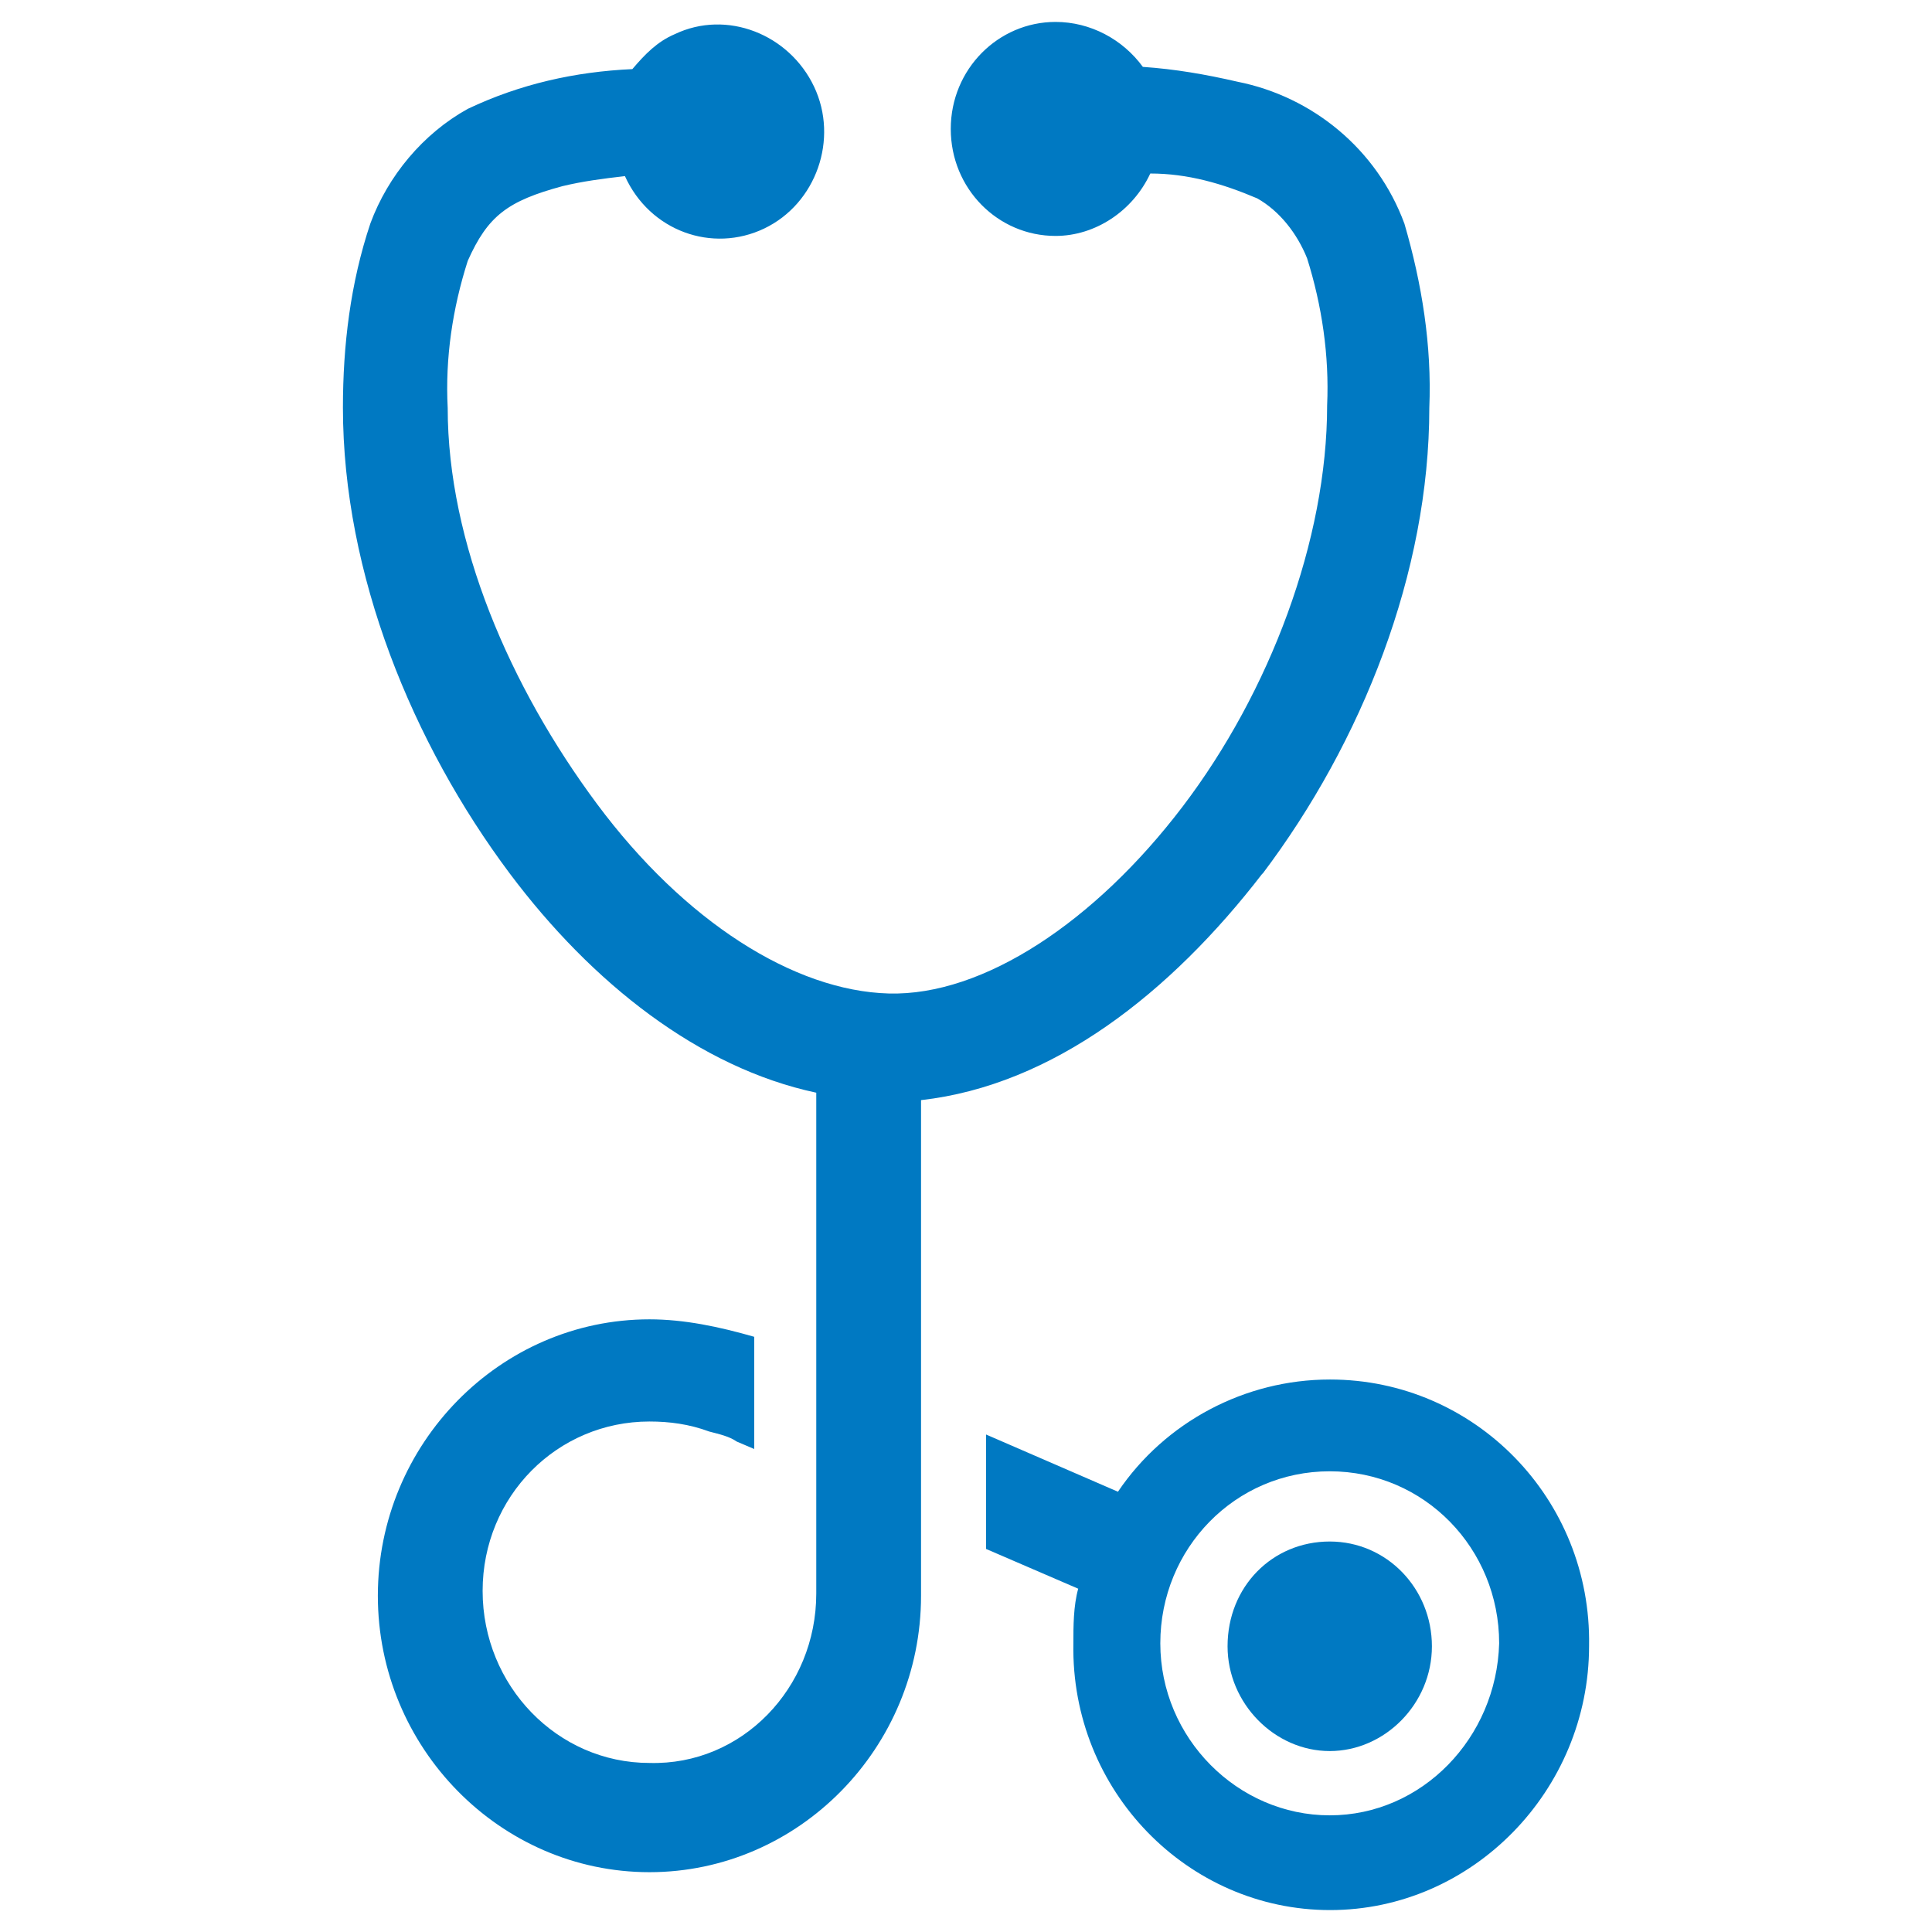 <?xml version="1.0" encoding="UTF-8"?><svg id="Layer_2" xmlns="http://www.w3.org/2000/svg" viewBox="0 0 52 52"><defs><style>.cls-1{fill:none;}.cls-2{fill:#0079c2;}</style></defs><g id="Layer_1-2"><g><g id="Layer_2_1630534263125"><g id="Layer_1-2_1630534263125"><path class="cls-2" d="M33.04,44.31c0,1.54,1.27,2.82,2.75,2.82s2.75-1.27,2.75-2.82-1.21-2.82-2.75-2.82-2.75,1.21-2.75,2.82h0Z" vector-effect="non-scaling-stroke"/><path class="cls-2" d="M33.98,23.52c2.68-3.55,4.49-8.11,4.49-12.54h0c.07-1.68-.2-3.35-.67-4.96-.74-2.01-2.48-3.42-4.49-3.82-.87-.2-1.68-.34-2.55-.4-.54-.74-1.41-1.21-2.35-1.21-1.54,0-2.82,1.27-2.82,2.88s1.27,2.88,2.82,2.88c1.07,0,2.08-.67,2.55-1.68,1.01,0,1.94,.27,2.88,.67,.6,.34,1.07,.94,1.34,1.61,.4,1.27,.6,2.62,.54,3.96h0c0,3.62-1.54,7.71-3.89,10.8s-5.36,5.1-7.91,5.03-5.5-1.94-7.85-5.1-4.02-7.04-4.02-10.66c-.07-1.34,.13-2.68,.54-3.96,.54-1.21,1.07-1.61,2.55-2.01,.54-.13,1.07-.2,1.68-.27,.67,1.48,2.35,2.08,3.75,1.41s2.01-2.41,1.34-3.82-2.35-2.08-3.75-1.41c-.47,.2-.8,.54-1.14,.94-1.54,.07-3.02,.4-4.43,1.07-1.21,.67-2.15,1.81-2.62,3.08-.54,1.61-.74,3.29-.74,4.96,0,4.49,1.88,9.05,4.49,12.54,2.21,2.95,5.1,5.23,8.25,5.9v13.48c0,2.55-2.01,4.63-4.49,4.56-2.48,0-4.49-2.08-4.49-4.63s2.01-4.56,4.49-4.56h0c.54,0,1.07,.07,1.61,.27,.27,.07,.54,.13,.74,.27l.47,.2v-3.02c-.94-.27-1.88-.47-2.82-.47-4.02,0-7.31,3.35-7.31,7.44s3.29,7.44,7.31,7.44,7.31-3.35,7.31-7.44v-13.34c3.55-.4,6.71-2.88,9.19-6.1Zm1.81,13.61c-2.28,0-4.43,1.14-5.7,3.02l-3.55-1.54v3.08l2.48,1.07c-.13,.47-.13,1.01-.13,1.48-.07,3.96,3.08,7.17,6.91,7.17s6.97-3.22,6.97-7.11c.07-3.96-3.08-7.17-6.97-7.17h0Zm0,11.73c-2.48,0-4.56-2.08-4.56-4.63s2.01-4.63,4.56-4.63,4.56,2.08,4.56,4.63h0c-.07,2.55-2.08,4.63-4.56,4.63h0Z" vector-effect="non-scaling-stroke"/></g></g><rect class="cls-1" width="52" height="52"/></g></g></svg>